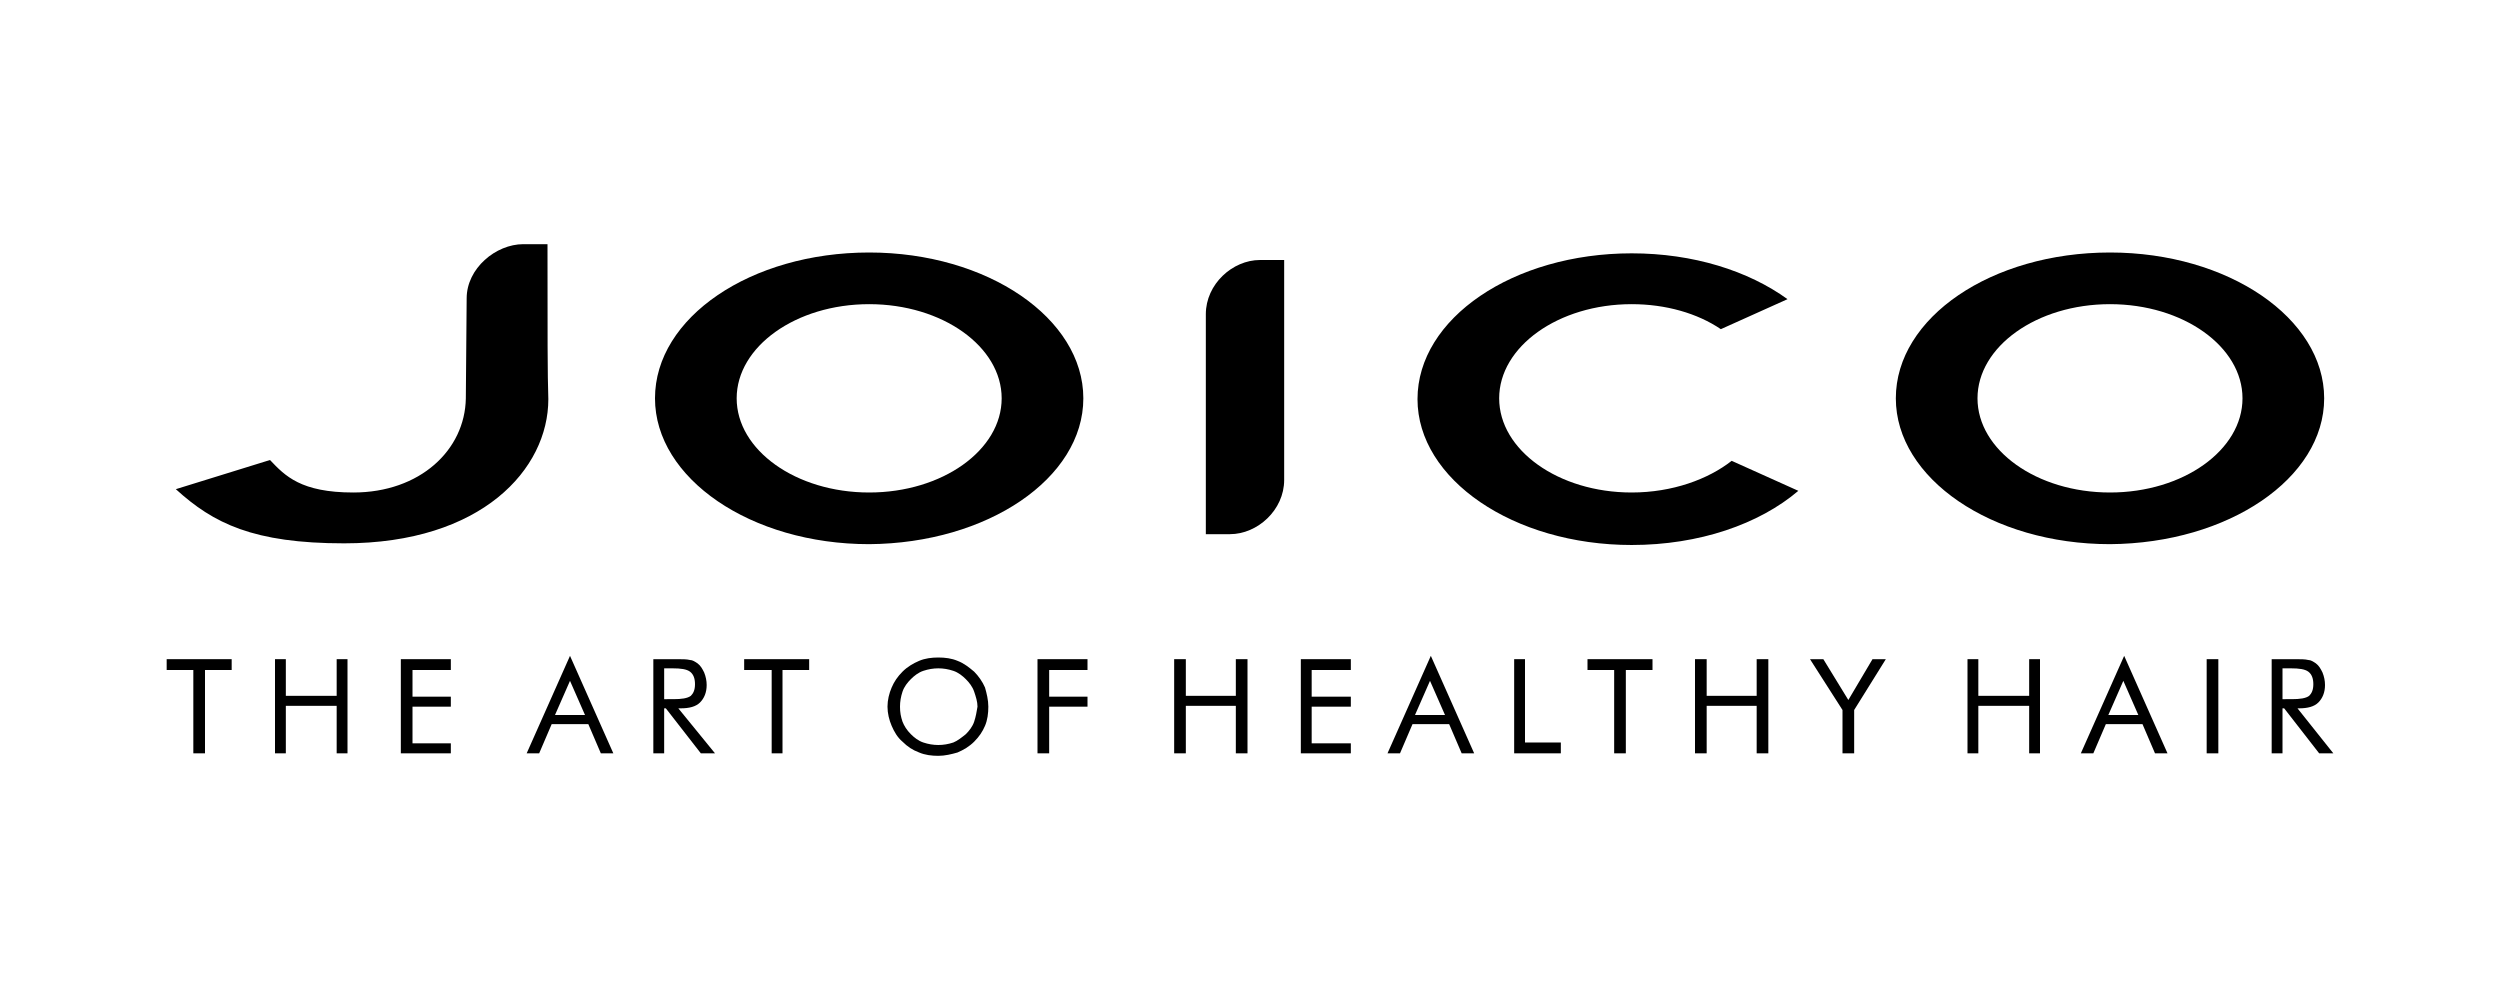 <?xml version="1.0" encoding="utf-8"?>
<!-- Generator: Adobe Illustrator 26.5.0, SVG Export Plug-In . SVG Version: 6.00 Build 0)  -->
<!DOCTYPE svg PUBLIC "-//W3C//DTD SVG 1.1//EN" "http://www.w3.org/Graphics/SVG/1.1/DTD/svg11.dtd">
<svg version="1.1" xmlns:x="http://ns.adobe.com/Extensibility/1.0/" xmlns:i="http://ns.adobe.com/AdobeIllustrator/10.0/" xmlns:graph="http://ns.adobe.com/Graphs/1.0/"
	 xmlns="http://www.w3.org/2000/svg" xmlns:xlink="http://www.w3.org/1999/xlink" x="0px" y="0px" viewBox="0 0 300 120"
	 style="enable-background:new 0 0 300 120;" xml:space="preserve">
<g id="Layer_1">
</g>
<g id="Ebene_2">
</g>
<g id="joico">
	<g>
		<path d="M144.7,37.7v10v16.4h2.9c3.3,0,6.5-2.9,6.5-6.5V31.2h-2.9C147.9,31.2,144.7,34.1,144.7,37.7z"/>
		<path d="M195.8,59.1c-8.8,0-15.9-5.1-15.9-11.3c0-6.2,7.1-11.3,15.9-11.3c4.1,0,7.9,1.1,10.7,3l8-3.6c-4.7-3.4-11.3-5.5-18.7-5.5
			c-14.2,0-25.7,7.8-25.7,17.5c0,9.6,11.5,17.5,25.7,17.5c8.1,0,15.3-2.5,20-6.5l-8-3.6C205,57.5,200.7,59.1,195.8,59.1z"/>
		<path d="M130,47.8c0-9.6-11.5-17.5-25.7-17.5c-14.2,0-25.7,7.8-25.7,17.5c0,9.6,11.5,17.5,25.7,17.5C118.5,65.2,130,57.4,130,47.8
			z M104.3,59.1c-8.8,0-15.9-5.1-15.9-11.3c0-6.2,7.1-11.3,15.9-11.3c8.8,0,15.9,5.1,15.9,11.3C120.2,54,113.1,59.1,104.3,59.1z"/>
		<path d="M278.9,47.8c0-9.6-11.5-17.5-25.7-17.5c-14.2,0-25.7,7.8-25.7,17.5c0,9.6,11.5,17.5,25.7,17.5
			C267.4,65.2,278.9,57.4,278.9,47.8z M237.3,47.8c0-6.2,7.1-11.3,15.9-11.3c8.8,0,15.9,5.1,15.9,11.3c0,6.2-7.1,11.3-15.9,11.3
			C244.4,59.1,237.3,54,237.3,47.8z"/>
		<path d="M65.7,29.3h-2.9c-3.3,0-6.8,2.9-6.8,6.5l-0.1,12c-0.1,6.2-5.5,11.3-13.5,11.3c-6.3,0-8.2-2-10-3.9l-11.3,3.5
			c4.5,4.1,9.3,6.5,20.2,6.5c16.5,0,24.5-8.9,24.5-17.3C65.7,45,65.7,40.1,65.7,29.3z"/>
		<polygon points="89.3,80.4 92.6,80.4 92.6,90.4 93.9,90.4 93.9,80.4 97.1,80.4 97.1,79.1 89.3,79.1 		"/>
		<path d="M116.9,80.6c-0.6-0.5-1.2-1-2-1.3c-0.7-0.3-1.5-0.4-2.3-0.4c-0.8,0-1.6,0.1-2.3,0.4c-0.7,0.3-1.4,0.7-2,1.3
			c-0.6,0.6-1,1.2-1.3,1.9c-0.3,0.7-0.5,1.5-0.5,2.3c0,0.8,0.2,1.6,0.5,2.3c0.3,0.7,0.7,1.4,1.3,1.9c0.6,0.6,1.2,1,2,1.3
			c0.7,0.3,1.5,0.4,2.3,0.4c0.8,0,1.6-0.2,2.3-0.4c0.7-0.3,1.4-0.7,2-1.3c0.6-0.6,1-1.2,1.3-1.9c0.3-0.7,0.4-1.5,0.4-2.3
			c0-0.8-0.2-1.6-0.4-2.3C117.9,81.8,117.4,81.1,116.9,80.6z M116.9,86.6c-0.2,0.6-0.6,1.1-1,1.5c-0.5,0.4-1,0.8-1.5,1
			c-0.6,0.2-1.2,0.3-1.8,0.3c-0.6,0-1.2-0.1-1.8-0.3c-0.6-0.2-1.1-0.6-1.5-1c-0.5-0.5-0.8-1-1-1.5c-0.2-0.6-0.3-1.1-0.3-1.8
			c0-0.6,0.1-1.2,0.3-1.8c0.2-0.6,0.6-1.1,1-1.5c0.4-0.4,0.9-0.8,1.5-1c0.6-0.2,1.2-0.3,1.8-0.3c0.6,0,1.2,0.1,1.8,0.3
			c0.6,0.2,1.1,0.6,1.5,1c0.4,0.4,0.8,0.9,1,1.5c0.2,0.6,0.4,1.2,0.4,1.8C117.2,85.4,117.1,86,116.9,86.6z"/>
		<polygon points="40.4,83.5 34.3,83.5 34.3,79.1 33,79.1 33,90.4 34.3,90.4 34.3,84.7 40.4,84.7 40.4,90.4 41.7,90.4 41.7,79.1 
			40.4,79.1 		"/>
		<polygon points="20,80.4 23.2,80.4 23.2,90.4 24.6,90.4 24.6,80.4 27.8,80.4 27.8,79.1 20,79.1 		"/>
		<path d="M81.7,85c1,0,1.8-0.2,2.3-0.7c0.5-0.5,0.8-1.2,0.8-2.1c0-0.5-0.1-1-0.3-1.5c-0.2-0.4-0.4-0.8-0.8-1.1
			c-0.3-0.2-0.6-0.4-0.9-0.4c-0.4-0.1-0.9-0.1-1.7-0.1h-2.7v11.3h1.3V85h0.2l4.2,5.4h1.7L81.4,85H81.7z M79.7,84v-3.8h1
			c1,0,1.7,0.1,2.1,0.4c0.4,0.3,0.6,0.8,0.6,1.5c0,0.7-0.2,1.1-0.5,1.4c-0.4,0.3-1.1,0.4-2.1,0.4H79.7z"/>
		<path d="M63.2,90.4h1.5l1.5-3.5h4.4l1.5,3.5h1.5l-5.2-11.7L63.2,90.4z M66.6,85.8l1.8-4.1l1.8,4.1H66.6z"/>
		<polygon points="48.1,90.4 54.1,90.4 54.1,89.2 49.5,89.2 49.5,84.8 54.1,84.8 54.1,83.6 49.5,83.6 49.5,80.4 54.1,80.4 
			54.1,79.1 48.1,79.1 		"/>
		<path d="M249.7,90.4h1.5l1.5-3.5h4.4l1.5,3.5h1.5l-5.2-11.7L249.7,90.4z M253,85.8l1.8-4.1l1.8,4.1H253z"/>
		<polygon points="243.5,83.5 237.4,83.5 237.4,79.1 236.1,79.1 236.1,90.4 237.4,90.4 237.4,84.7 243.5,84.7 243.5,90.4 
			244.8,90.4 244.8,79.1 243.5,79.1 		"/>
		<polygon points="221.8,84 218.8,79.1 217.2,79.1 221.1,85.2 221.1,90.4 222.5,90.4 222.5,85.2 226.3,79.1 224.7,79.1 		"/>
		<polygon points="124.5,90.4 125.9,90.4 125.9,84.8 130.5,84.8 130.5,83.6 125.9,83.6 125.9,80.4 130.5,80.4 130.5,79.1 
			124.5,79.1 		"/>
		<path d="M275.7,85h0.2c1,0,1.8-0.2,2.3-0.7c0.5-0.5,0.8-1.2,0.8-2.1c0-0.5-0.1-1-0.3-1.5c-0.2-0.4-0.4-0.8-0.8-1.1
			c-0.3-0.2-0.6-0.4-0.9-0.4c-0.4-0.1-0.9-0.1-1.7-0.1h-2.7v11.3h1.3V85h0.2l4.2,5.4h1.7L275.7,85z M273.9,84v-3.8h1
			c1,0,1.7,0.1,2.1,0.4c0.4,0.3,0.6,0.8,0.6,1.5c0,0.7-0.2,1.1-0.5,1.4c-0.4,0.3-1.1,0.4-2.1,0.4H273.9z"/>
		<polygon points="210.8,83.5 204.8,83.5 204.8,79.1 203.4,79.1 203.4,90.4 204.8,90.4 204.8,84.7 210.8,84.7 210.8,90.4 
			212.2,90.4 212.2,79.1 210.8,79.1 		"/>
		<rect x="264.8" y="79.1" width="1.4" height="11.3"/>
		<polygon points="148.3,83.5 142.3,83.5 142.3,79.1 140.9,79.1 140.9,90.4 142.3,90.4 142.3,84.7 148.3,84.7 148.3,90.4 
			149.7,90.4 149.7,79.1 148.3,79.1 		"/>
		<polygon points="190.5,80.4 193.7,80.4 193.7,90.4 195.1,90.4 195.1,80.4 198.3,80.4 198.3,79.1 190.5,79.1 		"/>
		<polygon points="156.1,90.4 162.1,90.4 162.1,89.2 157.4,89.2 157.4,84.8 162.1,84.8 162.1,83.6 157.4,83.6 157.4,80.4 
			162.1,80.4 162.1,79.1 156.1,79.1 		"/>
		<path d="M166.5,90.4h1.5l1.5-3.5h4.4l1.5,3.5h1.5l-5.2-11.7L166.5,90.4z M169.8,85.8l1.8-4.1l1.8,4.1H169.8z"/>
		<polygon points="183,79.1 181.7,79.1 181.7,90.4 187.3,90.4 187.3,89.1 183,89.1 		"/>
	</g>
</g>
</svg>
